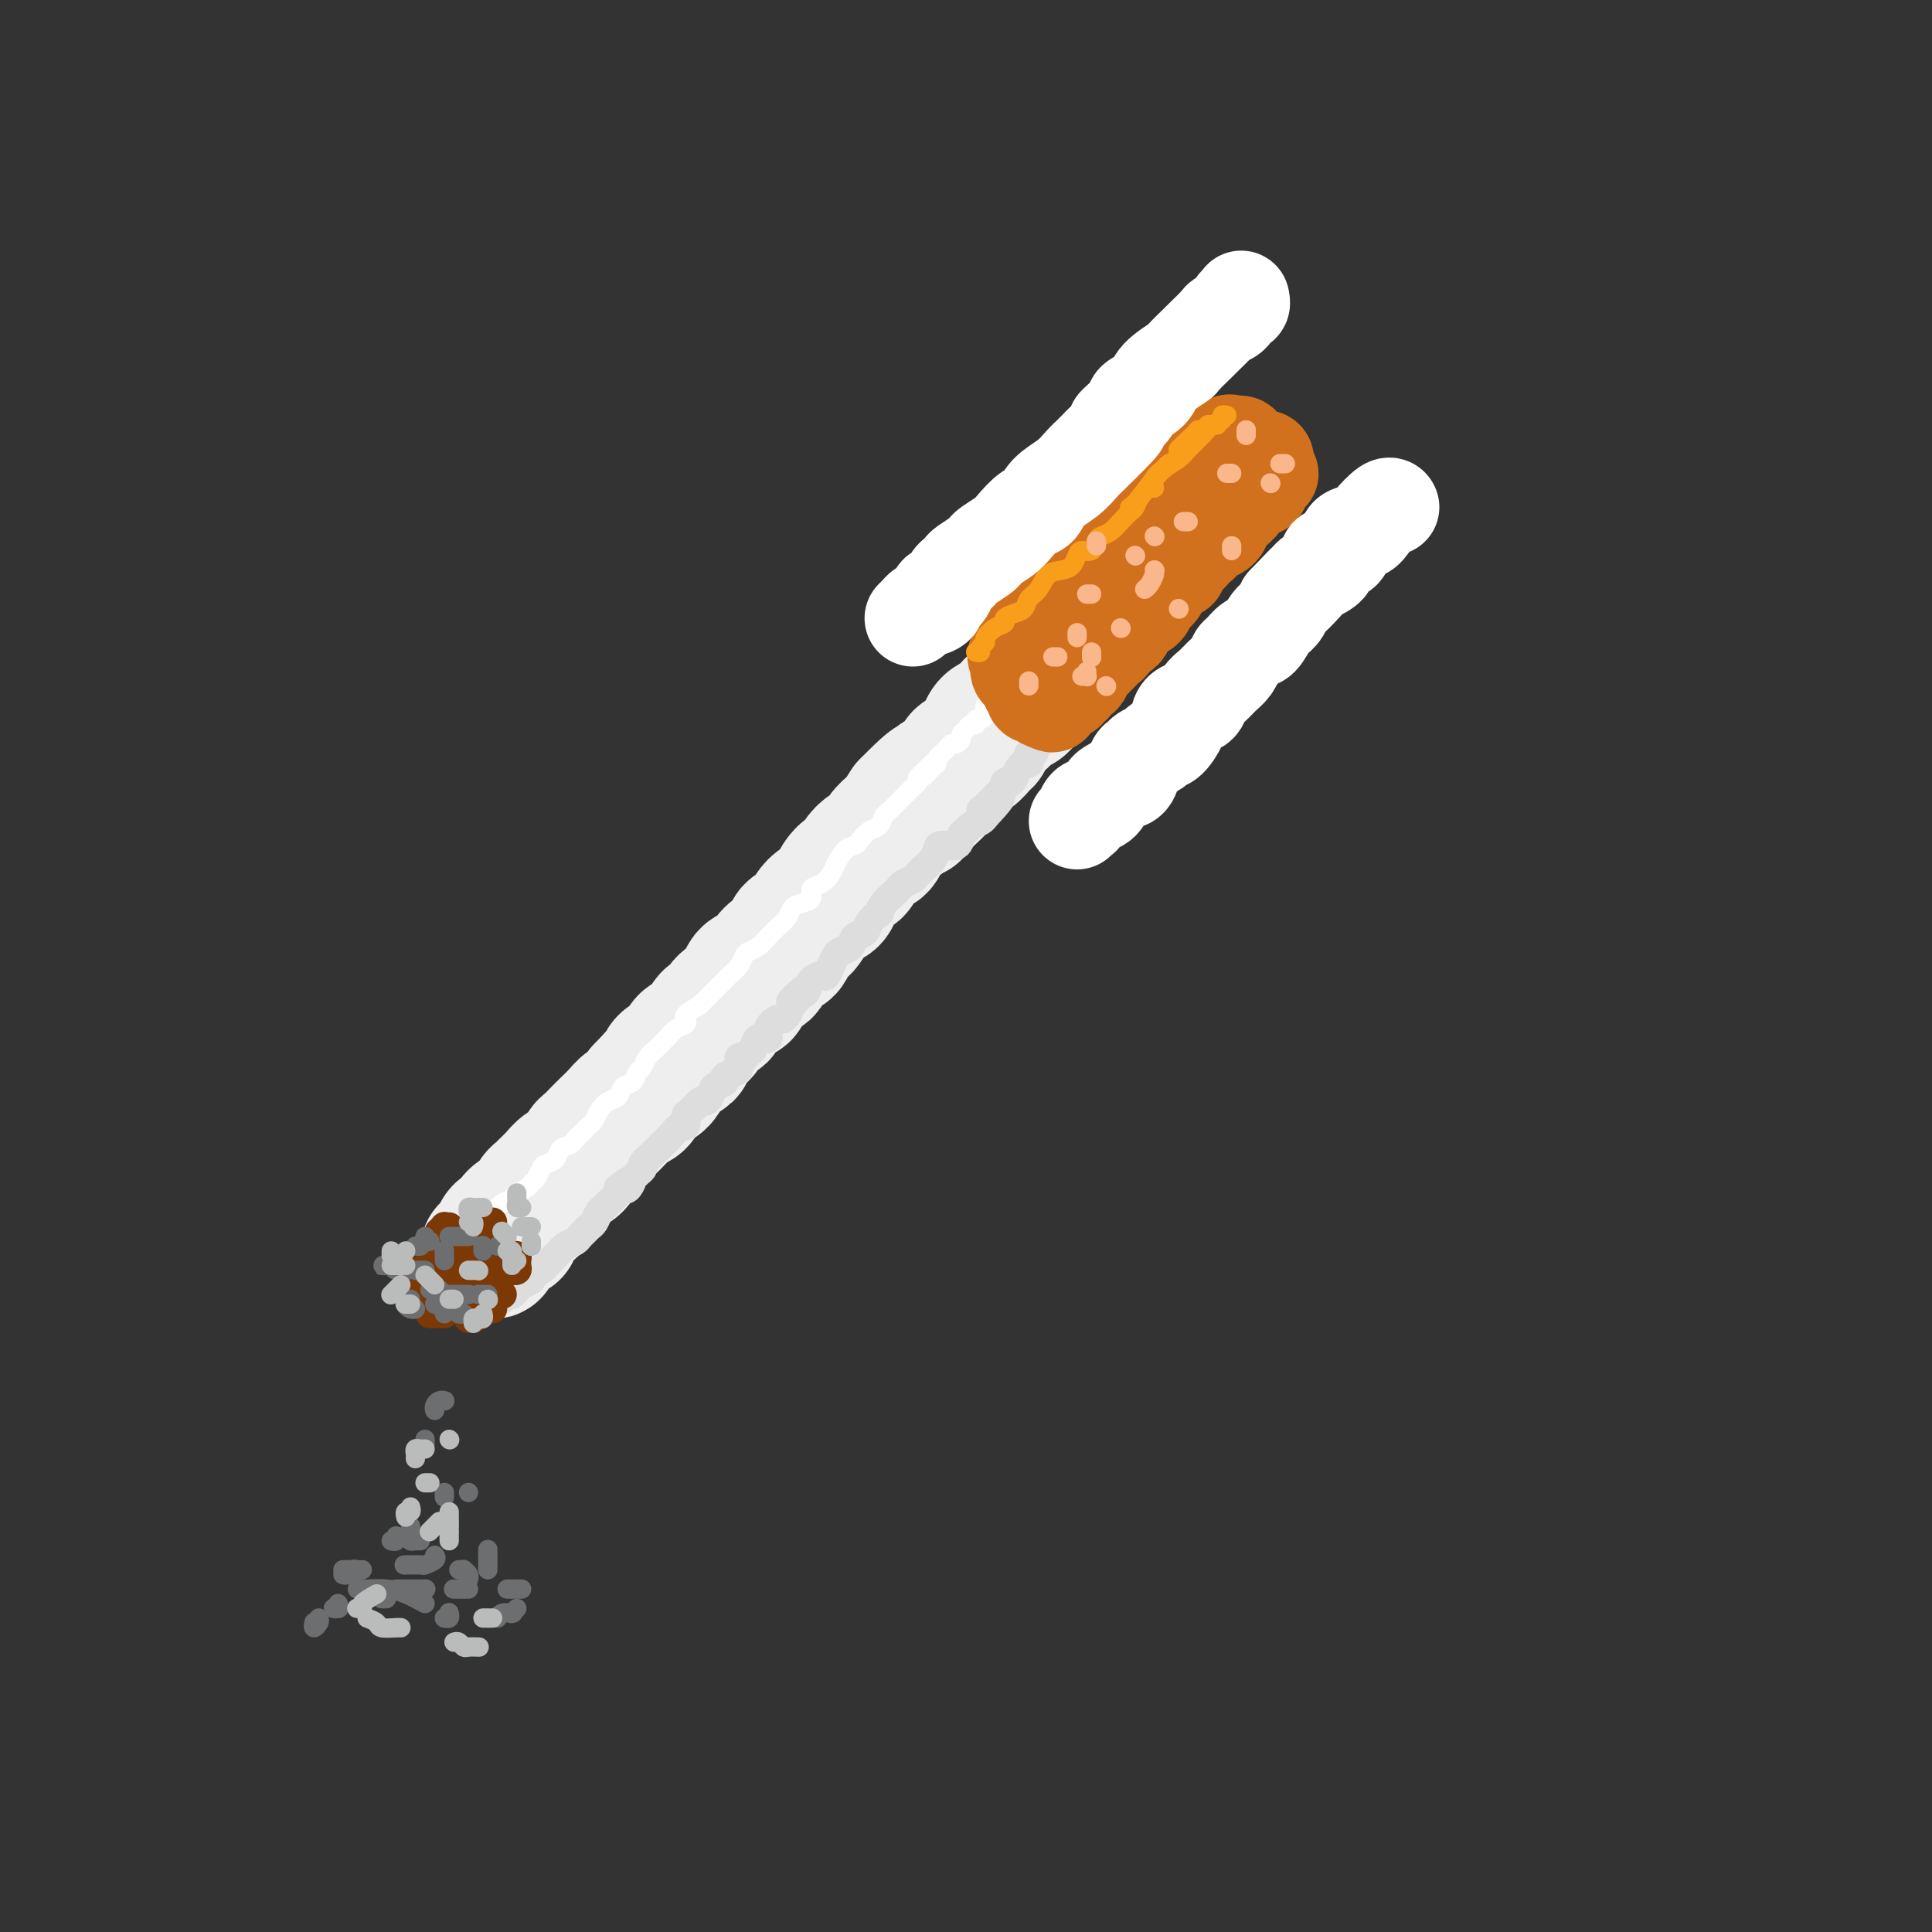 <svg viewBox='0 0 400 400' version='1.1' xmlns='http://www.w3.org/2000/svg' xmlns:xlink='http://www.w3.org/1999/xlink'><rect x="0" y="0" width="400" height="400" fill="#333333" stroke="none"/><g fill='none' stroke='rgb(238,238,238)' stroke-width='28' stroke-linecap='round' stroke-linejoin='round'><path d='M101,259c0.425,0.112 0.849,0.225 1,0c0.151,-0.225 0.028,-0.786 0,-1c-0.028,-0.214 0.039,-0.081 0,0c-0.039,0.081 -0.182,0.111 0,0c0.182,-0.111 0.691,-0.361 1,-1c0.309,-0.639 0.419,-1.665 1,-2c0.581,-0.335 1.633,0.023 2,0c0.367,-0.023 0.049,-0.426 0,-1c-0.049,-0.574 0.171,-1.319 1,-2c0.829,-0.681 2.267,-1.298 3,-2c0.733,-0.702 0.763,-1.488 1,-2c0.237,-0.512 0.682,-0.751 1,-1c0.318,-0.249 0.509,-0.508 1,-1c0.491,-0.492 1.283,-1.216 2,-2c0.717,-0.784 1.361,-1.628 2,-2c0.639,-0.372 1.273,-0.274 2,-1c0.727,-0.726 1.546,-2.277 2,-3c0.454,-0.723 0.544,-0.617 1,-1c0.456,-0.383 1.278,-1.254 2,-2c0.722,-0.746 1.346,-1.369 2,-2c0.654,-0.631 1.340,-1.272 2,-2c0.660,-0.728 1.293,-1.542 2,-2c0.707,-0.458 1.488,-0.559 2,-1c0.512,-0.441 0.756,-1.220 1,-2'/><path d='M133,226c5.280,-5.539 2.480,-2.888 2,-2c-0.480,0.888 1.359,0.013 2,-1c0.641,-1.013 0.082,-2.163 1,-3c0.918,-0.837 3.311,-1.361 4,-2c0.689,-0.639 -0.326,-1.392 0,-2c0.326,-0.608 1.993,-1.070 3,-2c1.007,-0.930 1.356,-2.327 2,-3c0.644,-0.673 1.585,-0.622 2,-1c0.415,-0.378 0.304,-1.186 1,-2c0.696,-0.814 2.199,-1.635 3,-2c0.801,-0.365 0.900,-0.273 1,-1c0.100,-0.727 0.202,-2.273 1,-3c0.798,-0.727 2.293,-0.637 3,-1c0.707,-0.363 0.626,-1.181 1,-2c0.374,-0.819 1.202,-1.641 2,-2c0.798,-0.359 1.564,-0.257 2,-1c0.436,-0.743 0.540,-2.331 1,-3c0.460,-0.669 1.274,-0.419 2,-1c0.726,-0.581 1.363,-1.995 2,-3c0.637,-1.005 1.274,-1.602 2,-2c0.726,-0.398 1.542,-0.596 2,-1c0.458,-0.404 0.559,-1.015 1,-2c0.441,-0.985 1.221,-2.343 2,-3c0.779,-0.657 1.555,-0.612 2,-1c0.445,-0.388 0.557,-1.207 1,-2c0.443,-0.793 1.217,-1.559 2,-2c0.783,-0.441 1.574,-0.557 2,-1c0.426,-0.443 0.485,-1.211 1,-2c0.515,-0.789 1.485,-1.597 2,-2c0.515,-0.403 0.576,-0.401 1,-1c0.424,-0.599 1.212,-1.800 2,-3'/><path d='M188,167c8.950,-9.112 3.825,-2.391 2,0c-1.825,2.391 -0.349,0.453 1,-1c1.349,-1.453 2.570,-2.421 3,-3c0.430,-0.579 0.068,-0.770 0,-1c-0.068,-0.230 0.156,-0.499 1,-1c0.844,-0.501 2.307,-1.234 3,-2c0.693,-0.766 0.616,-1.566 1,-2c0.384,-0.434 1.229,-0.501 2,-1c0.771,-0.499 1.467,-1.429 2,-2c0.533,-0.571 0.902,-0.783 1,-1c0.098,-0.217 -0.076,-0.439 0,-1c0.076,-0.561 0.402,-1.461 1,-2c0.598,-0.539 1.469,-0.718 2,-1c0.531,-0.282 0.721,-0.668 1,-1c0.279,-0.332 0.648,-0.610 1,-1c0.352,-0.390 0.687,-0.892 1,-1c0.313,-0.108 0.605,0.179 1,0c0.395,-0.179 0.894,-0.822 1,-1c0.106,-0.178 -0.182,0.111 0,0c0.182,-0.111 0.833,-0.622 1,-1c0.167,-0.378 -0.151,-0.623 0,-1c0.151,-0.377 0.773,-0.884 1,-1c0.227,-0.116 0.061,0.161 0,0c-0.061,-0.161 -0.017,-0.760 0,-1c0.017,-0.240 0.009,-0.120 0,0'/></g>
<g fill='none' stroke='rgb(221,221,221)' stroke-width='6' stroke-linecap='round' stroke-linejoin='round'><path d='M103,269c0.444,0.114 0.889,0.227 1,0c0.111,-0.227 -0.110,-0.796 0,-1c0.110,-0.204 0.553,-0.044 1,0c0.447,0.044 0.898,-0.030 1,0c0.102,0.030 -0.145,0.163 0,0c0.145,-0.163 0.683,-0.622 1,-1c0.317,-0.378 0.414,-0.675 1,-1c0.586,-0.325 1.663,-0.679 2,-1c0.337,-0.321 -0.064,-0.611 0,-1c0.064,-0.389 0.595,-0.878 1,-1c0.405,-0.122 0.686,0.122 1,0c0.314,-0.122 0.660,-0.610 1,-1c0.340,-0.390 0.672,-0.682 1,-1c0.328,-0.318 0.651,-0.663 1,-1c0.349,-0.337 0.723,-0.668 1,-1c0.277,-0.332 0.455,-0.667 1,-1c0.545,-0.333 1.455,-0.666 2,-1c0.545,-0.334 0.723,-0.671 1,-1c0.277,-0.329 0.652,-0.652 1,-1c0.348,-0.348 0.669,-0.722 1,-1c0.331,-0.278 0.670,-0.459 1,-1c0.330,-0.541 0.649,-1.440 1,-2c0.351,-0.560 0.733,-0.779 1,-1c0.267,-0.221 0.418,-0.444 1,-1c0.582,-0.556 1.595,-1.445 2,-2c0.405,-0.555 0.203,-0.778 0,-1'/><path d='M128,246c4.294,-3.467 2.529,-0.633 2,0c-0.529,0.633 0.178,-0.935 1,-2c0.822,-1.065 1.760,-1.629 2,-2c0.240,-0.371 -0.217,-0.550 0,-1c0.217,-0.450 1.108,-1.172 2,-2c0.892,-0.828 1.784,-1.761 2,-2c0.216,-0.239 -0.244,0.216 0,0c0.244,-0.216 1.192,-1.103 2,-2c0.808,-0.897 1.477,-1.803 2,-2c0.523,-0.197 0.899,0.316 1,0c0.101,-0.316 -0.075,-1.460 0,-2c0.075,-0.540 0.400,-0.477 1,-1c0.600,-0.523 1.475,-1.632 2,-2c0.525,-0.368 0.699,0.004 1,0c0.301,-0.004 0.728,-0.382 1,-1c0.272,-0.618 0.388,-1.474 1,-2c0.612,-0.526 1.718,-0.723 2,-1c0.282,-0.277 -0.261,-0.634 0,-1c0.261,-0.366 1.327,-0.743 2,-1c0.673,-0.257 0.954,-0.396 1,-1c0.046,-0.604 -0.144,-1.672 0,-2c0.144,-0.328 0.621,0.085 1,0c0.379,-0.085 0.660,-0.669 1,-1c0.340,-0.331 0.739,-0.408 1,-1c0.261,-0.592 0.385,-1.699 1,-2c0.615,-0.301 1.723,0.204 2,0c0.277,-0.204 -0.277,-1.118 0,-2c0.277,-0.882 1.383,-1.731 2,-2c0.617,-0.269 0.743,0.043 1,0c0.257,-0.043 0.645,-0.441 1,-1c0.355,-0.559 0.678,-1.280 1,-2'/><path d='M164,208c5.462,-6.053 1.116,-2.186 0,-1c-1.116,1.186 0.996,-0.307 2,-1c1.004,-0.693 0.899,-0.584 1,-1c0.101,-0.416 0.409,-1.358 1,-2c0.591,-0.642 1.467,-0.984 2,-1c0.533,-0.016 0.724,0.295 1,0c0.276,-0.295 0.636,-1.196 1,-2c0.364,-0.804 0.732,-1.510 1,-2c0.268,-0.490 0.438,-0.764 1,-1c0.562,-0.236 1.517,-0.435 2,-1c0.483,-0.565 0.493,-1.495 1,-2c0.507,-0.505 1.511,-0.586 2,-1c0.489,-0.414 0.463,-1.161 1,-2c0.537,-0.839 1.636,-1.769 2,-2c0.364,-0.231 -0.005,0.236 0,0c0.005,-0.236 0.386,-1.177 1,-2c0.614,-0.823 1.460,-1.530 2,-2c0.540,-0.470 0.774,-0.702 1,-1c0.226,-0.298 0.445,-0.660 1,-1c0.555,-0.340 1.444,-0.658 2,-1c0.556,-0.342 0.777,-0.709 1,-1c0.223,-0.291 0.449,-0.507 1,-1c0.551,-0.493 1.429,-1.263 2,-2c0.571,-0.737 0.836,-1.440 1,-2c0.164,-0.560 0.228,-0.976 1,-1c0.772,-0.024 2.252,0.344 3,0c0.748,-0.344 0.764,-1.402 1,-2c0.236,-0.598 0.692,-0.738 1,-1c0.308,-0.262 0.468,-0.648 1,-1c0.532,-0.352 1.438,-0.672 2,-1c0.562,-0.328 0.781,-0.664 1,-1'/><path d='M204,169c6.201,-6.499 1.703,-3.247 0,-2c-1.703,1.247 -0.610,0.489 0,0c0.610,-0.489 0.737,-0.709 1,-1c0.263,-0.291 0.662,-0.652 1,-1c0.338,-0.348 0.615,-0.684 1,-1c0.385,-0.316 0.876,-0.613 1,-1c0.124,-0.387 -0.120,-0.864 0,-1c0.120,-0.136 0.606,0.068 1,0c0.394,-0.068 0.698,-0.410 1,-1c0.302,-0.590 0.603,-1.429 1,-2c0.397,-0.571 0.890,-0.875 1,-1c0.110,-0.125 -0.163,-0.071 0,0c0.163,0.071 0.762,0.160 1,0c0.238,-0.160 0.116,-0.569 0,-1c-0.116,-0.431 -0.224,-0.885 0,-1c0.224,-0.115 0.782,0.110 1,0c0.218,-0.110 0.096,-0.555 0,-1c-0.096,-0.445 -0.166,-0.889 0,-1c0.166,-0.111 0.566,0.111 1,0c0.434,-0.111 0.900,-0.554 1,-1c0.100,-0.446 -0.167,-0.894 0,-1c0.167,-0.106 0.767,0.130 1,0c0.233,-0.130 0.100,-0.627 0,-1c-0.100,-0.373 -0.167,-0.621 0,-1c0.167,-0.379 0.569,-0.890 1,-1c0.431,-0.110 0.890,0.182 1,0c0.110,-0.182 -0.128,-0.836 0,-1c0.128,-0.164 0.622,0.162 1,0c0.378,-0.162 0.640,-0.813 1,-1c0.360,-0.187 0.817,0.089 1,0c0.183,-0.089 0.091,-0.545 0,-1'/><path d='M222,146c2.740,-3.493 0.591,-0.725 0,0c-0.591,0.725 0.377,-0.593 1,-1c0.623,-0.407 0.902,0.097 1,0c0.098,-0.097 0.016,-0.797 0,-1c-0.016,-0.203 0.034,0.089 0,0c-0.034,-0.089 -0.154,-0.560 0,-1c0.154,-0.440 0.580,-0.849 1,-1c0.420,-0.151 0.834,-0.043 1,0c0.166,0.043 0.083,0.022 0,0'/></g>
<g fill='none' stroke='rgb(255,255,255)' stroke-width='4' stroke-linecap='round' stroke-linejoin='round'><path d='M95,260c-0.111,-0.415 -0.222,-0.829 0,-1c0.222,-0.171 0.778,-0.097 1,0c0.222,0.097 0.111,0.218 0,0c-0.111,-0.218 -0.222,-0.775 0,-1c0.222,-0.225 0.777,-0.117 1,0c0.223,0.117 0.115,0.242 0,0c-0.115,-0.242 -0.238,-0.852 0,-1c0.238,-0.148 0.837,0.167 1,0c0.163,-0.167 -0.110,-0.817 0,-1c0.110,-0.183 0.603,0.102 1,0c0.397,-0.102 0.698,-0.591 1,-1c0.302,-0.409 0.607,-0.739 1,-1c0.393,-0.261 0.875,-0.455 1,-1c0.125,-0.545 -0.107,-1.441 0,-2c0.107,-0.559 0.554,-0.779 1,-1'/><path d='M103,250c1.638,-1.726 1.734,-1.040 2,-1c0.266,0.040 0.701,-0.566 1,-1c0.299,-0.434 0.462,-0.697 1,-1c0.538,-0.303 1.453,-0.645 2,-1c0.547,-0.355 0.728,-0.724 1,-1c0.272,-0.276 0.635,-0.459 1,-1c0.365,-0.541 0.732,-1.441 1,-2c0.268,-0.559 0.438,-0.779 1,-1c0.562,-0.221 1.516,-0.444 2,-1c0.484,-0.556 0.497,-1.444 1,-2c0.503,-0.556 1.497,-0.778 2,-1c0.503,-0.222 0.515,-0.443 1,-1c0.485,-0.557 1.442,-1.449 2,-2c0.558,-0.551 0.717,-0.763 1,-1c0.283,-0.237 0.691,-0.501 1,-1c0.309,-0.499 0.520,-1.232 1,-2c0.480,-0.768 1.228,-1.572 2,-2c0.772,-0.428 1.569,-0.481 2,-1c0.431,-0.519 0.496,-1.504 1,-2c0.504,-0.496 1.448,-0.504 2,-1c0.552,-0.496 0.711,-1.481 1,-2c0.289,-0.519 0.707,-0.572 1,-1c0.293,-0.428 0.462,-1.232 1,-2c0.538,-0.768 1.444,-1.501 2,-2c0.556,-0.499 0.762,-0.764 1,-1c0.238,-0.236 0.506,-0.444 1,-1c0.494,-0.556 1.212,-1.461 2,-2c0.788,-0.539 1.644,-0.711 2,-1c0.356,-0.289 0.211,-0.693 0,-1c-0.211,-0.307 -0.489,-0.516 0,-1c0.489,-0.484 1.744,-1.242 3,-2'/><path d='M145,208c6.633,-6.632 2.215,-2.214 1,-1c-1.215,1.214 0.774,-0.778 2,-2c1.226,-1.222 1.690,-1.676 2,-2c0.310,-0.324 0.467,-0.520 1,-1c0.533,-0.480 1.441,-1.245 2,-2c0.559,-0.755 0.768,-1.501 1,-2c0.232,-0.499 0.486,-0.752 1,-1c0.514,-0.248 1.289,-0.490 2,-1c0.711,-0.510 1.359,-1.289 2,-2c0.641,-0.711 1.276,-1.355 2,-2c0.724,-0.645 1.537,-1.290 2,-2c0.463,-0.710 0.575,-1.485 1,-2c0.425,-0.515 1.165,-0.771 2,-1c0.835,-0.229 1.767,-0.430 2,-1c0.233,-0.570 -0.233,-1.508 0,-2c0.233,-0.492 1.166,-0.538 2,-1c0.834,-0.462 1.571,-1.341 2,-2c0.429,-0.659 0.552,-1.098 1,-2c0.448,-0.902 1.223,-2.268 2,-3c0.777,-0.732 1.556,-0.830 2,-1c0.444,-0.170 0.553,-0.413 1,-1c0.447,-0.587 1.233,-1.520 2,-2c0.767,-0.480 1.514,-0.509 2,-1c0.486,-0.491 0.711,-1.445 1,-2c0.289,-0.555 0.640,-0.712 1,-1c0.360,-0.288 0.727,-0.707 1,-1c0.273,-0.293 0.452,-0.460 1,-1c0.548,-0.540 1.467,-1.454 2,-2c0.533,-0.546 0.682,-0.724 1,-1c0.318,-0.276 0.805,-0.650 1,-1c0.195,-0.350 0.097,-0.675 0,-1'/><path d='M190,161c7.371,-7.450 3.300,-2.575 2,-1c-1.300,1.575 0.173,-0.152 1,-1c0.827,-0.848 1.009,-0.818 1,-1c-0.009,-0.182 -0.210,-0.574 0,-1c0.210,-0.426 0.829,-0.884 1,-1c0.171,-0.116 -0.108,0.109 0,0c0.108,-0.109 0.602,-0.554 1,-1c0.398,-0.446 0.698,-0.893 1,-1c0.302,-0.107 0.605,0.125 1,0c0.395,-0.125 0.880,-0.607 1,-1c0.120,-0.393 -0.126,-0.698 0,-1c0.126,-0.302 0.625,-0.602 1,-1c0.375,-0.398 0.626,-0.894 1,-1c0.374,-0.106 0.871,0.178 1,0c0.129,-0.178 -0.109,-0.817 0,-1c0.109,-0.183 0.564,0.091 1,0c0.436,-0.091 0.852,-0.545 1,-1c0.148,-0.455 0.028,-0.911 0,-1c-0.028,-0.089 0.035,0.187 0,0c-0.035,-0.187 -0.168,-0.839 0,-1c0.168,-0.161 0.637,0.168 1,0c0.363,-0.168 0.618,-0.833 1,-1c0.382,-0.167 0.890,0.162 1,0c0.110,-0.162 -0.178,-0.817 0,-1c0.178,-0.183 0.821,0.106 1,0c0.179,-0.106 -0.107,-0.606 0,-1c0.107,-0.394 0.606,-0.683 1,-1c0.394,-0.317 0.684,-0.662 1,-1c0.316,-0.338 0.658,-0.669 1,-1'/><path d='M211,140c3.204,-3.261 0.715,-0.912 0,0c-0.715,0.912 0.344,0.388 1,0c0.656,-0.388 0.908,-0.640 1,-1c0.092,-0.360 0.025,-0.828 0,-1c-0.025,-0.172 -0.007,-0.049 0,0c0.007,0.049 0.004,0.025 0,0'/></g>
<g fill='none' stroke='rgb(210,113,29)' stroke-width='20' stroke-linecap='round' stroke-linejoin='round'><path d='M214,136c-0.119,-0.033 -0.238,-0.065 0,0c0.238,0.065 0.835,0.228 1,0c0.165,-0.228 -0.100,-0.849 0,-1c0.100,-0.151 0.566,0.166 1,0c0.434,-0.166 0.837,-0.814 1,-1c0.163,-0.186 0.085,0.091 0,0c-0.085,-0.091 -0.176,-0.549 0,-1c0.176,-0.451 0.621,-0.895 1,-1c0.379,-0.105 0.694,0.131 1,0c0.306,-0.131 0.604,-0.628 1,-1c0.396,-0.372 0.891,-0.621 1,-1c0.109,-0.379 -0.168,-0.890 0,-1c0.168,-0.110 0.780,0.182 1,0c0.220,-0.182 0.049,-0.837 0,-1c-0.049,-0.163 0.026,0.166 0,0c-0.026,-0.166 -0.151,-0.828 0,-1c0.151,-0.172 0.579,0.147 1,0c0.421,-0.147 0.834,-0.760 1,-1c0.166,-0.240 0.083,-0.107 0,0c-0.083,0.107 -0.167,0.187 0,0c0.167,-0.187 0.584,-0.643 1,-1c0.416,-0.357 0.832,-0.616 1,-1c0.168,-0.384 0.087,-0.894 0,-1c-0.087,-0.106 -0.181,0.193 0,0c0.181,-0.193 0.636,-0.876 1,-1c0.364,-0.124 0.636,0.313 1,0c0.364,-0.313 0.818,-1.375 1,-2c0.182,-0.625 0.091,-0.812 0,-1'/><path d='M229,119c2.560,-2.873 1.460,-1.557 1,-1c-0.460,0.557 -0.282,0.355 0,0c0.282,-0.355 0.667,-0.865 1,-1c0.333,-0.135 0.615,0.103 1,0c0.385,-0.103 0.874,-0.549 1,-1c0.126,-0.451 -0.111,-0.908 0,-1c0.111,-0.092 0.568,0.182 1,0c0.432,-0.182 0.838,-0.818 1,-1c0.162,-0.182 0.081,0.092 0,0c-0.081,-0.092 -0.163,-0.550 0,-1c0.163,-0.450 0.569,-0.891 1,-1c0.431,-0.109 0.885,0.115 1,0c0.115,-0.115 -0.110,-0.570 0,-1c0.110,-0.430 0.554,-0.836 1,-1c0.446,-0.164 0.893,-0.085 1,0c0.107,0.085 -0.126,0.178 0,0c0.126,-0.178 0.612,-0.626 1,-1c0.388,-0.374 0.678,-0.675 1,-1c0.322,-0.325 0.675,-0.676 1,-1c0.325,-0.324 0.623,-0.623 1,-1c0.377,-0.377 0.833,-0.832 1,-1c0.167,-0.168 0.044,-0.049 0,0c-0.044,0.049 -0.008,0.028 0,0c0.008,-0.028 -0.013,-0.063 0,0c0.013,0.063 0.059,0.223 0,0c-0.059,-0.223 -0.223,-0.830 0,-1c0.223,-0.170 0.833,0.095 1,0c0.167,-0.095 -0.110,-0.551 0,-1c0.110,-0.449 0.607,-0.890 1,-1c0.393,-0.110 0.684,0.111 1,0c0.316,-0.111 0.658,-0.556 1,-1'/><path d='M248,101c2.952,-2.796 0.834,-0.787 0,0c-0.834,0.787 -0.382,0.350 0,0c0.382,-0.350 0.695,-0.615 1,-1c0.305,-0.385 0.603,-0.892 1,-1c0.397,-0.108 0.895,0.182 1,0c0.105,-0.182 -0.182,-0.837 0,-1c0.182,-0.163 0.833,0.167 1,0c0.167,-0.167 -0.149,-0.829 0,-1c0.149,-0.171 0.762,0.150 1,0c0.238,-0.150 0.101,-0.772 0,-1c-0.101,-0.228 -0.167,-0.061 0,0c0.167,0.061 0.565,0.017 1,0c0.435,-0.017 0.905,-0.005 1,0c0.095,0.005 -0.184,0.004 0,0c0.184,-0.004 0.833,-0.011 1,0c0.167,0.011 -0.147,0.042 0,0c0.147,-0.042 0.756,-0.155 1,0c0.244,0.155 0.122,0.577 0,1'/><path d='M257,97c1.408,-0.683 0.430,-0.390 0,0c-0.430,0.390 -0.310,0.879 0,1c0.310,0.121 0.811,-0.125 1,0c0.189,0.125 0.065,0.622 0,1c-0.065,0.378 -0.070,0.636 0,1c0.070,0.364 0.216,0.833 0,1c-0.216,0.167 -0.794,0.033 -1,0c-0.206,-0.033 -0.040,0.034 0,0c0.040,-0.034 -0.046,-0.168 0,0c0.046,0.168 0.222,0.637 0,1c-0.222,0.363 -0.843,0.619 -1,1c-0.157,0.381 0.151,0.887 0,1c-0.151,0.113 -0.762,-0.165 -1,0c-0.238,0.165 -0.102,0.775 0,1c0.102,0.225 0.172,0.064 0,0c-0.172,-0.064 -0.586,-0.032 -1,0'/><path d='M254,105c-0.400,1.194 0.099,0.179 0,0c-0.099,-0.179 -0.796,0.476 -1,1c-0.204,0.524 0.086,0.915 0,1c-0.086,0.085 -0.548,-0.136 -1,0c-0.452,0.136 -0.896,0.628 -1,1c-0.104,0.372 0.130,0.625 0,1c-0.130,0.375 -0.625,0.874 -1,1c-0.375,0.126 -0.629,-0.120 -1,0c-0.371,0.120 -0.860,0.607 -1,1c-0.140,0.393 0.067,0.693 0,1c-0.067,0.307 -0.410,0.621 -1,1c-0.590,0.379 -1.429,0.823 -2,1c-0.571,0.177 -0.874,0.089 -1,0c-0.126,-0.089 -0.075,-0.177 0,0c0.075,0.177 0.175,0.621 0,1c-0.175,0.379 -0.625,0.693 -1,1c-0.375,0.307 -0.674,0.607 -1,1c-0.326,0.393 -0.678,0.879 -1,1c-0.322,0.121 -0.615,-0.122 -1,0c-0.385,0.122 -0.863,0.611 -1,1c-0.137,0.389 0.068,0.679 0,1c-0.068,0.321 -0.410,0.674 -1,1c-0.590,0.326 -1.429,0.626 -2,1c-0.571,0.374 -0.874,0.821 -1,1c-0.126,0.179 -0.075,0.090 0,0c0.075,-0.090 0.175,-0.183 0,0c-0.175,0.183 -0.624,0.640 -1,1c-0.376,0.360 -0.678,0.622 -1,1c-0.322,0.378 -0.664,0.871 -1,1c-0.336,0.129 -0.668,-0.106 -1,0c-0.332,0.106 -0.666,0.553 -1,1'/><path d='M230,127c-3.890,3.339 -1.616,0.688 -1,0c0.616,-0.688 -0.428,0.589 -1,1c-0.572,0.411 -0.674,-0.044 -1,0c-0.326,0.044 -0.876,0.586 -1,1c-0.124,0.414 0.177,0.700 0,1c-0.177,0.300 -0.832,0.615 -1,1c-0.168,0.385 0.152,0.839 0,1c-0.152,0.161 -0.776,0.028 -1,0c-0.224,-0.028 -0.050,0.048 0,0c0.050,-0.048 -0.025,-0.219 0,0c0.025,0.219 0.150,0.828 0,1c-0.150,0.172 -0.575,-0.094 -1,0c-0.425,0.094 -0.849,0.547 -1,1c-0.151,0.453 -0.030,0.906 0,1c0.030,0.094 -0.031,-0.172 0,0c0.031,0.172 0.153,0.782 0,1c-0.153,0.218 -0.581,0.043 -1,0c-0.419,-0.043 -0.830,0.045 -1,0c-0.170,-0.045 -0.101,-0.223 0,0c0.101,0.223 0.234,0.847 0,1c-0.234,0.153 -0.833,-0.166 -1,0c-0.167,0.166 0.099,0.815 0,1c-0.099,0.185 -0.562,-0.094 -1,0c-0.438,0.094 -0.852,0.561 -1,1c-0.148,0.439 -0.029,0.850 0,1c0.029,0.150 -0.031,0.040 0,0c0.031,-0.040 0.152,-0.012 0,0c-0.152,0.012 -0.576,0.006 -1,0'/><path d='M216,140c-2.101,2.255 -0.353,1.393 0,1c0.353,-0.393 -0.690,-0.315 -1,0c-0.310,0.315 0.113,0.868 0,1c-0.113,0.132 -0.761,-0.157 -1,0c-0.239,0.157 -0.068,0.759 0,1c0.068,0.241 0.034,0.120 0,0'/><path d='M220,142c-0.339,-0.032 -0.679,-0.065 -1,0c-0.321,0.065 -0.625,0.227 -1,0c-0.375,-0.227 -0.821,-0.845 -1,-1c-0.179,-0.155 -0.090,0.152 0,0c0.090,-0.152 0.183,-0.762 0,-1c-0.183,-0.238 -0.641,-0.105 -1,0c-0.359,0.105 -0.617,0.182 -1,0c-0.383,-0.182 -0.890,-0.623 -1,-1c-0.110,-0.377 0.178,-0.689 0,-1c-0.178,-0.311 -0.821,-0.619 -1,-1c-0.179,-0.381 0.106,-0.833 0,-1c-0.106,-0.167 -0.602,-0.048 -1,0c-0.398,0.048 -0.699,0.024 -1,0'/><path d='M211,136c-1.397,-0.750 -0.389,0.374 0,1c0.389,0.626 0.161,0.756 0,1c-0.161,0.244 -0.253,0.604 0,1c0.253,0.396 0.851,0.827 1,1c0.149,0.173 -0.153,0.089 0,0c0.153,-0.089 0.759,-0.183 1,0c0.241,0.183 0.116,0.641 0,1c-0.116,0.359 -0.224,0.617 0,1c0.224,0.383 0.781,0.891 1,1c0.219,0.109 0.101,-0.181 0,0c-0.101,0.181 -0.184,0.833 0,1c0.184,0.167 0.637,-0.151 1,0c0.363,0.151 0.636,0.771 1,1c0.364,0.229 0.818,0.065 1,0c0.182,-0.065 0.091,-0.033 0,0'/><path d='M217,145c1.106,1.435 0.869,0.524 1,0c0.131,-0.524 0.628,-0.661 1,-1c0.372,-0.339 0.619,-0.878 1,-1c0.381,-0.122 0.894,0.175 1,0c0.106,-0.175 -0.197,-0.820 0,-1c0.197,-0.180 0.893,0.107 1,0c0.107,-0.107 -0.375,-0.606 0,-1c0.375,-0.394 1.606,-0.683 2,-1c0.394,-0.317 -0.049,-0.662 0,-1c0.049,-0.338 0.590,-0.668 1,-1c0.410,-0.332 0.688,-0.666 1,-1c0.312,-0.334 0.656,-0.667 1,-1c0.344,-0.333 0.687,-0.667 1,-1c0.313,-0.333 0.595,-0.666 1,-1c0.405,-0.334 0.934,-0.670 1,-1c0.066,-0.330 -0.332,-0.653 0,-1c0.332,-0.347 1.394,-0.720 2,-1c0.606,-0.280 0.758,-0.469 1,-1c0.242,-0.531 0.576,-1.403 1,-2c0.424,-0.597 0.939,-0.919 1,-1c0.061,-0.081 -0.334,0.081 0,0c0.334,-0.081 1.395,-0.403 2,-1c0.605,-0.597 0.753,-1.469 1,-2c0.247,-0.531 0.592,-0.720 1,-1c0.408,-0.280 0.879,-0.652 1,-1c0.121,-0.348 -0.108,-0.671 0,-1c0.108,-0.329 0.554,-0.665 1,-1'/><path d='M241,120c3.896,-4.026 1.635,-1.590 1,-1c-0.635,0.590 0.355,-0.664 1,-1c0.645,-0.336 0.946,0.247 1,0c0.054,-0.247 -0.139,-1.324 0,-2c0.139,-0.676 0.611,-0.951 1,-1c0.389,-0.049 0.697,0.127 1,0c0.303,-0.127 0.601,-0.559 1,-1c0.399,-0.441 0.898,-0.893 1,-1c0.102,-0.107 -0.194,0.130 0,0c0.194,-0.130 0.879,-0.626 1,-1c0.121,-0.374 -0.323,-0.625 0,-1c0.323,-0.375 1.411,-0.874 2,-1c0.589,-0.126 0.679,0.121 1,0c0.321,-0.121 0.875,-0.611 1,-1c0.125,-0.389 -0.178,-0.679 0,-1c0.178,-0.321 0.836,-0.675 1,-1c0.164,-0.325 -0.167,-0.622 0,-1c0.167,-0.378 0.833,-0.836 1,-1c0.167,-0.164 -0.166,-0.033 0,0c0.166,0.033 0.832,-0.032 1,0c0.168,0.032 -0.162,0.163 0,0c0.162,-0.163 0.817,-0.618 1,-1c0.183,-0.382 -0.105,-0.690 0,-1c0.105,-0.310 0.603,-0.622 1,-1c0.397,-0.378 0.694,-0.823 1,-1c0.306,-0.177 0.621,-0.086 1,0c0.379,0.086 0.823,0.167 1,0c0.177,-0.167 0.089,-0.584 0,-1'/><path d='M261,100c3.320,-3.271 1.622,-1.450 1,-1c-0.622,0.450 -0.166,-0.472 0,-1c0.166,-0.528 0.041,-0.663 0,-1c-0.041,-0.337 0.000,-0.875 0,-1c-0.000,-0.125 -0.043,0.164 0,0c0.043,-0.164 0.170,-0.780 0,-1c-0.170,-0.220 -0.638,-0.044 -1,0c-0.362,0.044 -0.618,-0.045 -1,0c-0.382,0.045 -0.891,0.222 -1,0c-0.109,-0.222 0.181,-0.843 0,-1c-0.181,-0.157 -0.832,0.150 -1,0c-0.168,-0.150 0.148,-0.758 0,-1c-0.148,-0.242 -0.761,-0.117 -1,0c-0.239,0.117 -0.103,0.228 0,0c0.103,-0.228 0.172,-0.793 0,-1c-0.172,-0.207 -0.585,-0.056 -1,0c-0.415,0.056 -0.833,0.016 -1,0c-0.167,-0.016 -0.084,-0.008 0,0'/><path d='M255,92c-1.041,-0.761 -0.142,-0.163 0,0c0.142,0.163 -0.473,-0.110 -1,0c-0.527,0.110 -0.968,0.603 -1,1c-0.032,0.397 0.343,0.697 0,1c-0.343,0.303 -1.404,0.610 -2,1c-0.596,0.390 -0.728,0.864 -1,1c-0.272,0.136 -0.686,-0.066 -1,0c-0.314,0.066 -0.528,0.399 -1,1c-0.472,0.601 -1.200,1.471 -2,2c-0.800,0.529 -1.671,0.719 -2,1c-0.329,0.281 -0.115,0.654 0,1c0.115,0.346 0.133,0.666 0,1c-0.133,0.334 -0.416,0.681 -1,1c-0.584,0.319 -1.469,0.609 -2,1c-0.531,0.391 -0.707,0.882 -1,1c-0.293,0.118 -0.704,-0.137 -1,0c-0.296,0.137 -0.479,0.667 -1,1c-0.521,0.333 -1.381,0.471 -2,1c-0.619,0.529 -0.997,1.451 -1,2c-0.003,0.549 0.369,0.724 0,1c-0.369,0.276 -1.479,0.651 -2,1c-0.521,0.349 -0.454,0.671 -1,1c-0.546,0.329 -1.704,0.665 -2,1c-0.296,0.335 0.272,0.668 0,1c-0.272,0.332 -1.383,0.661 -2,1c-0.617,0.339 -0.739,0.686 -1,1c-0.261,0.314 -0.661,0.595 -1,1c-0.339,0.405 -0.617,0.933 -1,1c-0.383,0.067 -0.872,-0.328 -1,0c-0.128,0.328 0.106,1.379 0,2c-0.106,0.621 -0.553,0.810 -1,1'/><path d='M223,121c-5.191,4.443 -2.169,1.050 -1,0c1.169,-1.050 0.486,0.243 0,1c-0.486,0.757 -0.775,0.977 -1,1c-0.225,0.023 -0.385,-0.151 -1,0c-0.615,0.151 -1.686,0.628 -2,1c-0.314,0.372 0.127,0.639 0,1c-0.127,0.361 -0.823,0.815 -1,1c-0.177,0.185 0.164,0.102 0,0c-0.164,-0.102 -0.832,-0.224 -1,0c-0.168,0.224 0.165,0.795 0,1c-0.165,0.205 -0.828,0.044 -1,0c-0.172,-0.044 0.146,0.029 0,0c-0.146,-0.029 -0.757,-0.162 -1,0c-0.243,0.162 -0.118,0.617 0,1c0.118,0.383 0.228,0.695 0,1c-0.228,0.305 -0.793,0.604 -1,1c-0.207,0.396 -0.055,0.890 0,1c0.055,0.110 0.015,-0.163 0,0c-0.015,0.163 -0.004,0.761 0,1c0.004,0.239 0.002,0.120 0,0'/></g>
<g fill='none' stroke='rgb(255,255,255)' stroke-width='20' stroke-linecap='round' stroke-linejoin='round'><path d='M189,128c0.415,-0.414 0.831,-0.829 1,-1c0.169,-0.171 0.092,-0.100 0,0c-0.092,0.100 -0.197,0.229 0,0c0.197,-0.229 0.697,-0.817 1,-1c0.303,-0.183 0.410,0.040 1,0c0.590,-0.040 1.664,-0.343 2,-1c0.336,-0.657 -0.065,-1.667 0,-2c0.065,-0.333 0.595,0.013 1,0c0.405,-0.013 0.684,-0.384 1,-1c0.316,-0.616 0.669,-1.478 1,-2c0.331,-0.522 0.638,-0.703 1,-1c0.362,-0.297 0.778,-0.709 1,-1c0.222,-0.291 0.252,-0.463 1,-1c0.748,-0.537 2.216,-1.441 3,-2c0.784,-0.559 0.885,-0.774 1,-1c0.115,-0.226 0.244,-0.465 1,-1c0.756,-0.535 2.140,-1.368 3,-2c0.860,-0.632 1.195,-1.064 2,-2c0.805,-0.936 2.078,-2.376 3,-3c0.922,-0.624 1.493,-0.432 2,-1c0.507,-0.568 0.951,-1.895 2,-3c1.049,-1.105 2.704,-1.987 4,-3c1.296,-1.013 2.234,-2.157 3,-3c0.766,-0.843 1.362,-1.384 2,-2c0.638,-0.616 1.319,-1.308 2,-2'/><path d='M228,92c6.535,-6.320 3.373,-4.118 3,-4c-0.373,0.118 2.045,-1.846 3,-3c0.955,-1.154 0.449,-1.497 1,-2c0.551,-0.503 2.159,-1.165 3,-2c0.841,-0.835 0.916,-1.843 2,-3c1.084,-1.157 3.177,-2.464 4,-3c0.823,-0.536 0.376,-0.301 1,-1c0.624,-0.699 2.317,-2.333 3,-3c0.683,-0.667 0.354,-0.369 1,-1c0.646,-0.631 2.268,-2.193 3,-3c0.732,-0.807 0.574,-0.861 1,-1c0.426,-0.139 1.435,-0.363 2,-1c0.565,-0.637 0.687,-1.687 1,-2c0.313,-0.313 0.816,0.112 1,0c0.184,-0.112 0.050,-0.761 0,-1c-0.050,-0.239 -0.014,-0.068 0,0c0.014,0.068 0.007,0.034 0,0'/><path d='M223,170c0.444,-0.483 0.888,-0.966 1,-1c0.112,-0.034 -0.107,0.381 0,0c0.107,-0.381 0.540,-1.559 1,-2c0.460,-0.441 0.949,-0.145 1,0c0.051,0.145 -0.334,0.141 0,0c0.334,-0.141 1.389,-0.417 2,-1c0.611,-0.583 0.780,-1.473 1,-2c0.220,-0.527 0.493,-0.690 1,-1c0.507,-0.310 1.248,-0.765 2,-1c0.752,-0.235 1.515,-0.248 2,-1c0.485,-0.752 0.693,-2.244 1,-3c0.307,-0.756 0.715,-0.778 1,-1c0.285,-0.222 0.448,-0.645 1,-1c0.552,-0.355 1.493,-0.643 2,-1c0.507,-0.357 0.582,-0.782 1,-1c0.418,-0.218 1.181,-0.229 2,-1c0.819,-0.771 1.696,-2.304 2,-3c0.304,-0.696 0.035,-0.557 0,-1c-0.035,-0.443 0.164,-1.470 1,-2c0.836,-0.530 2.308,-0.564 3,-1c0.692,-0.436 0.605,-1.273 1,-2c0.395,-0.727 1.271,-1.346 2,-2c0.729,-0.654 1.312,-1.345 2,-2c0.688,-0.655 1.483,-1.273 2,-2c0.517,-0.727 0.757,-1.564 1,-2c0.243,-0.436 0.488,-0.473 1,-1c0.512,-0.527 1.289,-1.545 2,-2c0.711,-0.455 1.356,-0.349 2,-1c0.644,-0.651 1.289,-2.060 2,-3c0.711,-0.940 1.489,-1.411 2,-2c0.511,-0.589 0.756,-1.294 1,-2'/><path d='M266,125c7.002,-7.319 3.008,-3.117 2,-2c-1.008,1.117 0.970,-0.850 2,-2c1.030,-1.150 1.110,-1.482 2,-2c0.890,-0.518 2.588,-1.224 3,-2c0.412,-0.776 -0.463,-1.624 0,-2c0.463,-0.376 2.264,-0.280 3,-1c0.736,-0.720 0.407,-2.256 1,-3c0.593,-0.744 2.106,-0.697 3,-1c0.894,-0.303 1.168,-0.957 2,-2c0.832,-1.043 2.223,-2.475 3,-3c0.777,-0.525 0.940,-0.141 1,0c0.060,0.141 0.017,0.040 0,0c-0.017,-0.040 -0.009,-0.020 0,0'/></g>
<g fill='none' stroke='rgb(210,113,29)' stroke-width='6' stroke-linecap='round' stroke-linejoin='round'><path d='M218,152c-0.543,-0.032 -1.086,-0.064 -1,0c0.086,0.064 0.801,0.224 1,0c0.199,-0.224 -0.119,-0.834 0,-1c0.119,-0.166 0.676,0.110 1,0c0.324,-0.110 0.415,-0.607 1,-1c0.585,-0.393 1.662,-0.684 2,-1c0.338,-0.316 -0.064,-0.659 0,-1c0.064,-0.341 0.593,-0.682 1,-1c0.407,-0.318 0.690,-0.614 1,-1c0.310,-0.386 0.647,-0.863 1,-1c0.353,-0.137 0.724,0.066 1,0c0.276,-0.066 0.458,-0.401 1,-1c0.542,-0.599 1.445,-1.461 2,-2c0.555,-0.539 0.761,-0.757 1,-1c0.239,-0.243 0.512,-0.513 1,-1c0.488,-0.487 1.191,-1.190 2,-2c0.809,-0.810 1.722,-1.727 2,-2c0.278,-0.273 -0.080,0.096 0,0c0.080,-0.096 0.598,-0.658 1,-1c0.402,-0.342 0.688,-0.462 1,-1c0.312,-0.538 0.652,-1.492 1,-2c0.348,-0.508 0.706,-0.570 1,-1c0.294,-0.430 0.523,-1.229 1,-2c0.477,-0.771 1.200,-1.516 2,-2c0.800,-0.484 1.677,-0.707 2,-1c0.323,-0.293 0.092,-0.655 0,-1c-0.092,-0.345 -0.046,-0.672 0,-1'/><path d='M244,124c4.431,-4.527 2.510,-1.844 2,-1c-0.510,0.844 0.392,-0.150 1,-1c0.608,-0.850 0.922,-1.555 1,-2c0.078,-0.445 -0.081,-0.631 0,-1c0.081,-0.369 0.400,-0.921 1,-1c0.600,-0.079 1.481,0.314 2,0c0.519,-0.314 0.678,-1.337 1,-2c0.322,-0.663 0.808,-0.966 1,-1c0.192,-0.034 0.089,0.202 0,0c-0.089,-0.202 -0.165,-0.842 0,-1c0.165,-0.158 0.570,0.165 1,0c0.430,-0.165 0.886,-0.819 1,-1c0.114,-0.181 -0.114,0.109 0,0c0.114,-0.109 0.570,-0.618 1,-1c0.430,-0.382 0.833,-0.638 1,-1c0.167,-0.362 0.096,-0.829 0,-1c-0.096,-0.171 -0.218,-0.046 0,0c0.218,0.046 0.777,0.013 1,0c0.223,-0.013 0.112,-0.007 0,0'/><path d='M222,147c0.473,0.104 0.946,0.208 1,0c0.054,-0.208 -0.312,-0.729 0,-1c0.312,-0.271 1.303,-0.293 2,-1c0.697,-0.707 1.101,-2.098 2,-3c0.899,-0.902 2.292,-1.314 3,-2c0.708,-0.686 0.729,-1.646 1,-2c0.271,-0.354 0.792,-0.101 1,0c0.208,0.101 0.104,0.051 0,0'/></g>
<g fill='none' stroke='rgb(249,158,27)' stroke-width='4' stroke-linecap='round' stroke-linejoin='round'><path d='M202,135c0.456,0.087 0.912,0.174 1,0c0.088,-0.174 -0.193,-0.610 0,-1c0.193,-0.390 0.859,-0.734 1,-1c0.141,-0.266 -0.244,-0.453 0,-1c0.244,-0.547 1.116,-1.455 2,-2c0.884,-0.545 1.780,-0.727 2,-1c0.220,-0.273 -0.236,-0.638 0,-1c0.236,-0.362 1.164,-0.720 2,-1c0.836,-0.280 1.578,-0.481 2,-1c0.422,-0.519 0.522,-1.357 1,-2c0.478,-0.643 1.333,-1.093 2,-2c0.667,-0.907 1.148,-2.272 2,-3c0.852,-0.728 2.077,-0.820 3,-1c0.923,-0.180 1.543,-0.447 2,-1c0.457,-0.553 0.752,-1.391 1,-2c0.248,-0.609 0.451,-0.988 1,-1c0.549,-0.012 1.445,0.345 2,0c0.555,-0.345 0.768,-1.392 1,-2c0.232,-0.608 0.482,-0.778 1,-1c0.518,-0.222 1.304,-0.496 2,-1c0.696,-0.504 1.303,-1.239 2,-2c0.697,-0.761 1.483,-1.547 2,-2c0.517,-0.453 0.763,-0.572 1,-1c0.237,-0.428 0.463,-1.165 1,-2c0.537,-0.835 1.385,-1.768 2,-2c0.615,-0.232 0.995,0.236 1,0c0.005,-0.236 -0.367,-1.177 0,-2c0.367,-0.823 1.471,-1.530 2,-2c0.529,-0.470 0.482,-0.703 1,-1c0.518,-0.297 1.601,-0.657 2,-1c0.399,-0.343 0.114,-0.669 0,-1c-0.114,-0.331 -0.057,-0.665 0,-1'/><path d='M244,93c6.907,-6.752 3.174,-2.631 2,-1c-1.174,1.631 0.210,0.773 1,0c0.790,-0.773 0.985,-1.461 1,-2c0.015,-0.539 -0.150,-0.929 0,-1c0.150,-0.071 0.615,0.177 1,0c0.385,-0.177 0.691,-0.779 1,-1c0.309,-0.221 0.622,-0.059 1,0c0.378,0.059 0.822,0.017 1,0c0.178,-0.017 0.089,-0.008 0,0'/><path d='M254,86c-0.473,-0.094 -0.946,-0.187 -1,0c-0.054,0.187 0.310,0.655 0,1c-0.310,0.345 -1.296,0.569 -2,1c-0.704,0.431 -1.126,1.071 -2,2c-0.874,0.929 -2.199,2.148 -3,3c-0.801,0.852 -1.076,1.339 -2,2c-0.924,0.661 -2.495,1.497 -4,3c-1.505,1.503 -2.944,3.674 -4,5c-1.056,1.326 -1.730,1.807 -2,2c-0.270,0.193 -0.135,0.096 0,0'/></g>
<g fill='none' stroke='rgb(251,183,140)' stroke-width='4' stroke-linecap='round' stroke-linejoin='round'><path d='M213,141c0.000,0.417 0.000,0.833 0,1c0.000,0.167 0.000,0.083 0,0'/><path d='M218,136c0.417,0.000 0.833,0.000 1,0c0.167,0.000 0.083,0.000 0,0'/><path d='M223,131c0.000,0.417 0.000,0.833 0,1c0.000,0.167 0.000,0.083 0,0'/><path d='M232,130c0.000,0.000 0.100,0.100 0.1,0.1'/><path d='M245,108c0.417,0.000 0.833,0.000 1,0c0.167,0.000 0.083,0.000 0,0'/><path d='M255,113c0.000,0.423 0.000,0.845 0,1c0.000,0.155 0.000,0.042 0,0c-0.000,-0.042 0.000,-0.012 0,0c-0.000,0.012 0.000,0.006 0,0'/><path d='M224,140c0.423,-0.030 0.845,-0.060 1,0c0.155,0.060 0.042,0.208 0,0c-0.042,-0.208 -0.012,-0.774 0,-1c0.012,-0.226 0.006,-0.113 0,0'/><path d='M226,136c0.000,0.111 0.000,0.222 0,0c0.000,-0.222 0.000,-0.778 0,-1c0.000,-0.222 0.000,-0.111 0,0'/><path d='M235,115c0.000,0.000 0.100,0.100 0.1,0.1'/><path d='M239,111c0.000,0.000 0.100,0.100 0.1,0.1'/><path d='M227,112c0.000,0.417 0.000,0.833 0,1c0.000,0.167 0.000,0.083 0,0'/><path d='M254,98c0.417,0.000 0.833,0.000 1,0c0.167,0.000 0.083,0.000 0,0'/><path d='M263,100c0.000,0.000 0.100,0.100 0.1,0.1'/><path d='M266,96c0.111,0.000 0.222,0.000 0,0c-0.222,0.000 -0.778,0.000 -1,0c-0.222,-0.000 -0.111,0.000 0,0'/><path d='M258,90c0.000,-0.533 0.000,-1.067 0,-1c0.000,0.067 0.000,0.733 0,1c-0.000,0.267 0.000,0.133 0,0'/><path d='M244,126c0.000,0.000 0.100,0.100 0.1,0.1'/><path d='M229,142c0.000,0.000 0.100,0.100 0.1,0.1'/><path d='M239,118c0.000,0.000 0.100,0.100 0.1,0.1'/><path d='M239,119c-0.311,0.733 -0.622,1.467 -1,2c-0.378,0.533 -0.822,0.867 -1,1c-0.178,0.133 -0.089,0.067 0,0'/><path d='M226,123c-0.417,0.000 -0.833,0.000 -1,0c-0.167,0.000 -0.083,0.000 0,0'/></g>
<g fill='none' stroke='rgb(124,56,5)' stroke-width='6' stroke-linecap='round' stroke-linejoin='round'><path d='M93,254c-0.452,0.030 -0.905,0.060 -1,0c-0.095,-0.060 0.167,-0.208 0,0c-0.167,0.208 -0.762,0.774 -1,1c-0.238,0.226 -0.119,0.113 0,0'/><path d='M92,255c-0.113,0.339 -0.226,0.679 0,1c0.226,0.321 0.792,0.625 1,1c0.208,0.375 0.060,0.821 0,1c-0.060,0.179 -0.030,0.089 0,0'/><path d='M98,258c0.332,-0.022 0.663,-0.045 1,0c0.337,0.045 0.678,0.156 1,0c0.322,-0.156 0.625,-0.581 1,-1c0.375,-0.419 0.821,-0.834 1,-1c0.179,-0.166 0.089,-0.083 0,0'/><path d='M102,253c0.000,0.311 0.000,0.622 0,1c0.000,0.378 0.000,0.822 0,1c0.000,0.178 0.000,0.089 0,0'/><path d='M101,259c-0.422,0.311 -0.844,0.622 -1,1c-0.156,0.378 -0.044,0.822 0,1c0.044,0.178 0.022,0.089 0,0'/><path d='M96,260c-0.340,0.000 -0.679,0.000 -1,0c-0.321,0.000 -0.622,0.000 -1,0c-0.378,0.000 -0.833,0.000 -1,0c-0.167,0.000 -0.048,0.000 0,0c0.048,0.000 0.024,0.000 0,0'/><path d='M90,259c0.000,0.000 0.000,0.000 0,0c0.000,0.000 0.000,0.000 0,0c0.000,0.000 0.000,0.000 0,0'/><path d='M93,263c-0.007,-0.081 -0.014,-0.161 0,0c0.014,0.161 0.050,0.565 0,1c-0.050,0.435 -0.185,0.901 0,1c0.185,0.099 0.689,-0.169 1,0c0.311,0.169 0.430,0.776 1,1c0.570,0.224 1.591,0.064 2,0c0.409,-0.064 0.204,-0.032 0,0'/><path d='M102,260c-0.111,0.000 -0.222,0.000 0,0c0.222,0.000 0.778,0.000 1,0c0.222,0.000 0.111,0.000 0,0'/><path d='M106,260c0.421,-0.091 0.841,-0.182 1,0c0.159,0.182 0.056,0.637 0,1c-0.056,0.363 -0.067,0.633 0,1c0.067,0.367 0.210,0.829 0,1c-0.210,0.171 -0.774,0.049 -1,0c-0.226,-0.049 -0.113,-0.024 0,0'/><path d='M102,268c0.121,0.032 0.243,0.065 0,0c-0.243,-0.065 -0.850,-0.227 -1,0c-0.150,0.227 0.156,0.844 0,1c-0.156,0.156 -0.773,-0.150 -1,0c-0.227,0.150 -0.065,0.757 0,1c0.065,0.243 0.032,0.121 0,0'/><path d='M99,270c-0.449,0.121 -0.898,0.243 -1,0c-0.102,-0.243 0.144,-0.850 0,-1c-0.144,-0.150 -0.678,0.156 -1,0c-0.322,-0.156 -0.433,-0.773 -1,-1c-0.567,-0.227 -1.591,-0.065 -2,0c-0.409,0.065 -0.205,0.032 0,0'/><path d='M91,264c-0.417,0.000 -0.833,0.000 -1,0c-0.167,0.000 -0.083,0.000 0,0'/><path d='M89,263c-0.423,0.022 -0.845,0.045 -1,0c-0.155,-0.045 -0.041,-0.156 0,0c0.041,0.156 0.011,0.581 0,1c-0.011,0.419 -0.003,0.834 0,1c0.003,0.166 0.002,0.083 0,0'/><path d='M92,268c-0.111,0.000 -0.222,0.000 0,0c0.222,0.000 0.778,0.000 1,0c0.222,0.000 0.111,0.000 0,0'/><path d='M102,265c0.000,0.111 0.000,0.222 0,0c0.000,-0.222 0.000,-0.778 0,-1c0.000,-0.222 0.000,-0.111 0,0'/><path d='M106,263c0.000,0.000 0.000,0.000 0,0c0.000,0.000 0.000,0.000 0,0'/><path d='M104,268c-0.453,0.024 -0.906,0.049 -1,0c-0.094,-0.049 0.171,-0.171 0,0c-0.171,0.171 -0.778,0.633 -1,1c-0.222,0.367 -0.060,0.637 0,1c0.060,0.363 0.017,0.818 0,1c-0.017,0.182 -0.009,0.091 0,0'/><path d='M98,273c-0.417,0.000 -0.833,0.000 -1,0c-0.167,0.000 -0.083,0.000 0,0'/><path d='M92,272c-0.339,0.000 -0.679,0.000 -1,0c-0.321,0.000 -0.625,0.000 -1,0c-0.375,0.000 -0.821,0.000 -1,0c-0.179,0.000 -0.089,0.000 0,0'/><path d='M86,268c-0.422,0.000 -0.844,0.000 -1,0c-0.156,0.000 -0.044,0.000 0,0c0.044,0.000 0.022,0.000 0,0'/><path d='M86,264c0.452,0.113 0.905,0.226 1,0c0.095,-0.226 -0.167,-0.792 0,-1c0.167,-0.208 0.762,-0.060 1,0c0.238,0.060 0.119,0.030 0,0'/><path d='M91,267c0.000,0.417 0.000,0.833 0,1c0.000,0.167 0.000,0.083 0,0'/></g>
<g fill='none' stroke='rgb(109,110,112)' stroke-width='4' stroke-linecap='round' stroke-linejoin='round'><path d='M86,263c0.452,0.000 0.905,0.000 1,0c0.095,0.000 -0.167,0.000 0,0c0.167,0.000 0.762,0.000 1,0c0.238,0.000 0.119,0.000 0,0'/><path d='M87,258c-0.417,0.000 -0.833,0.000 -1,0c-0.167,0.000 -0.083,0.000 0,0'/><path d='M88,256c-0.111,0.422 -0.222,0.844 0,1c0.222,0.156 0.778,0.044 1,0c0.222,-0.044 0.111,-0.022 0,0'/><path d='M92,259c0.000,-0.083 0.000,-0.167 0,0c0.000,0.167 0.000,0.583 0,1c0.000,0.417 0.000,0.833 0,1c0.000,0.167 0.000,0.083 0,0'/><path d='M80,262c-0.509,-0.008 -1.019,-0.016 -1,0c0.019,0.016 0.565,0.057 1,0c0.435,-0.057 0.757,-0.211 1,0c0.243,0.211 0.405,0.789 1,1c0.595,0.211 1.622,0.057 2,0c0.378,-0.057 0.108,-0.016 0,0c-0.108,0.016 -0.054,0.008 0,0'/><path d='M89,267c0.301,0.030 0.603,0.061 1,0c0.397,-0.061 0.890,-0.212 1,0c0.110,0.212 -0.163,0.788 0,1c0.163,0.212 0.761,0.061 1,0c0.239,-0.061 0.120,-0.030 0,0'/><path d='M94,270c0.452,0.310 0.905,0.619 1,1c0.095,0.381 -0.167,0.833 0,1c0.167,0.167 0.762,0.048 1,0c0.238,-0.048 0.119,-0.024 0,0'/><path d='M99,268c0.311,0.000 0.622,0.000 1,0c0.378,0.000 0.822,0.000 1,0c0.178,0.000 0.089,0.000 0,0'/><path d='M103,258c0.000,0.000 0.000,0.000 0,0c0.000,0.000 0.000,0.000 0,0'/><path d='M104,258c0.417,0.417 0.833,0.833 1,1c0.167,0.167 0.083,0.083 0,0'/><path d='M93,256c0.226,0.000 0.452,0.000 1,0c0.548,0.000 1.417,0.000 2,0c0.583,0.000 0.881,0.000 1,0c0.119,0.000 0.060,0.000 0,0'/><path d='M100,258c0.000,-0.111 0.000,-0.222 0,0c0.000,0.222 0.000,0.778 0,1c0.000,0.222 0.000,0.111 0,0'/><path d='M97,268c0.089,0.000 0.178,0.000 0,0c-0.178,0.000 -0.622,0.000 -1,0c-0.378,0.000 -0.689,0.000 -1,0c-0.311,0.000 -0.622,0.000 -1,0c-0.378,0.000 -0.822,0.000 -1,0c-0.178,0.000 -0.089,0.000 0,0'/><path d='M85,269c-0.506,0.310 -1.012,0.619 -1,1c0.012,0.381 0.542,0.833 1,1c0.458,0.167 0.845,0.048 1,0c0.155,-0.048 0.077,-0.024 0,0'/><path d='M90,270c0.844,0.311 1.689,0.622 2,1c0.311,0.378 0.089,0.822 0,1c-0.089,0.178 -0.044,0.089 0,0'/><path d='M92,290c0.083,0.022 0.166,0.045 0,0c-0.166,-0.045 -0.581,-0.156 -1,0c-0.419,0.156 -0.844,0.581 -1,1c-0.156,0.419 -0.045,0.834 0,1c0.045,0.166 0.022,0.083 0,0'/><path d='M88,298c0.000,0.422 0.000,0.844 0,1c0.000,0.156 0.000,0.044 0,0c0.000,-0.044 0.000,-0.022 0,0'/><path d='M92,309c0.000,0.417 0.000,0.833 0,1c0.000,0.167 0.000,0.083 0,0'/><path d='M93,315c0.000,0.311 0.000,0.622 0,1c0.000,0.378 0.000,0.822 0,1c0.000,0.178 0.000,0.089 0,0'/><path d='M90,322c0.221,0.309 0.441,0.619 0,1c-0.441,0.381 -1.544,0.834 -2,1c-0.456,0.166 -0.267,0.044 -1,0c-0.733,-0.044 -2.390,-0.012 -3,0c-0.610,0.012 -0.174,0.003 0,0c0.174,-0.003 0.087,-0.002 0,0'/><path d='M75,325c-0.332,0.030 -0.663,0.061 -1,0c-0.337,-0.061 -0.678,-0.212 -1,0c-0.322,0.212 -0.625,0.788 -1,1c-0.375,0.212 -0.821,0.061 -1,0c-0.179,-0.061 -0.089,-0.030 0,0'/><path d='M71,325c0.311,0.000 0.622,0.000 1,0c0.378,0.000 0.822,0.000 1,0c0.178,0.000 0.089,0.000 0,0'/><path d='M94,329c-0.091,0.000 -0.182,0.000 0,0c0.182,0.000 0.636,0.000 1,0c0.364,0.000 0.636,0.000 1,0c0.364,0.000 0.818,0.000 1,0c0.182,0.000 0.091,0.000 0,0'/><path d='M105,329c0.445,0.000 0.890,0.000 1,0c0.110,0.000 -0.115,0.000 0,0c0.115,0.000 0.569,0.000 1,0c0.431,0.000 0.837,0.000 1,0c0.163,0.000 0.081,0.000 0,0'/><path d='M107,333c-0.409,0.425 -0.817,0.850 -1,1c-0.183,0.150 -0.140,0.026 0,0c0.140,-0.026 0.378,0.044 0,0c-0.378,-0.044 -1.371,-0.204 -2,0c-0.629,0.204 -0.894,0.773 -1,1c-0.106,0.227 -0.053,0.114 0,0'/><path d='M83,337c-0.417,0.000 -0.833,0.000 -1,0c-0.167,0.000 -0.083,0.000 0,0'/><path d='M80,331c-0.417,0.000 -0.833,0.000 -1,0c-0.167,0.000 -0.083,0.000 0,0'/><path d='M82,329c0.297,0.000 0.595,0.000 1,0c0.405,0.000 0.918,0.000 1,0c0.082,0.000 -0.267,0.000 0,0c0.267,0.000 1.149,0.000 2,0c0.851,0.000 1.672,-0.000 2,0c0.328,0.000 0.164,0.000 0,0'/><path d='M93,334c-0.030,-0.113 -0.060,-0.226 0,0c0.060,0.226 0.208,0.792 0,1c-0.208,0.208 -0.774,0.060 -1,0c-0.226,-0.060 -0.113,-0.030 0,0'/><path d='M88,332c-1.353,-0.732 -2.706,-1.464 -4,-2c-1.294,-0.536 -2.529,-0.876 -4,-1c-1.471,-0.124 -3.178,-0.033 -4,0c-0.822,0.033 -0.760,0.009 -1,0c-0.240,-0.009 -0.783,-0.003 -1,0c-0.217,0.003 -0.109,0.001 0,0'/><path d='M70,332c0.143,0.423 0.286,0.845 0,1c-0.286,0.155 -1.000,0.042 -1,0c0.000,-0.042 0.714,-0.012 1,0c0.286,0.012 0.143,0.006 0,0'/><path d='M66,335c0.113,0.280 0.226,0.560 0,1c-0.226,0.440 -0.792,1.042 -1,1c-0.208,-0.042 -0.060,-0.726 0,-1c0.060,-0.274 0.030,-0.137 0,0'/><path d='M81,319c0.422,0.111 0.844,0.222 1,0c0.156,-0.222 0.044,-0.778 0,-1c-0.044,-0.222 -0.022,-0.111 0,0'/><path d='M85,316c-0.006,0.340 -0.012,0.679 0,1c0.012,0.321 0.042,0.622 0,1c-0.042,0.378 -0.156,0.833 0,1c0.156,0.167 0.580,0.045 1,0c0.420,-0.045 0.834,-0.013 1,0c0.166,0.013 0.083,0.006 0,0'/><path d='M95,325c0.453,0.022 0.906,0.045 1,0c0.094,-0.045 -0.171,-0.156 0,0c0.171,0.156 0.777,0.581 1,1c0.223,0.419 0.064,0.834 0,1c-0.064,0.166 -0.032,0.083 0,0'/><path d='M101,325c0.000,-0.369 0.000,-0.738 0,-1c0.000,-0.262 0.000,-0.417 0,-1c-0.000,-0.583 0.000,-1.595 0,-2c0.000,-0.405 0.000,-0.202 0,0'/><path d='M97,309c0.000,0.000 0.000,0.000 0,0c0.000,0.000 0.000,0.000 0,0'/></g>
<g fill='none' stroke='rgb(186,187,187)' stroke-width='4' stroke-linecap='round' stroke-linejoin='round'><path d='M98,263c-0.533,0.000 -1.067,0.000 -1,0c0.067,0.000 0.733,0.000 1,0c0.267,0.000 0.133,0.000 0,0'/><path d='M99,263c0.000,0.000 0.100,0.100 0.1,0.1'/><path d='M90,266c-0.311,-0.311 -0.622,-0.622 -1,-1c-0.378,-0.378 -0.822,-0.822 -1,-1c-0.178,-0.178 -0.089,-0.089 0,0'/><path d='M84,262c-0.339,0.000 -0.679,0.000 -1,0c-0.321,0.000 -0.625,0.000 -1,0c-0.375,0.000 -0.821,0.000 -1,0c-0.179,0.000 -0.089,0.000 0,0'/><path d='M81,260c0.000,-0.417 0.000,-0.833 0,-1c0.000,-0.167 0.000,-0.083 0,0'/><path d='M84,259c0.000,0.000 0.000,0.000 0,0c0.000,0.000 0.000,0.000 0,0'/><path d='M83,266c-0.310,0.310 -0.619,0.619 -1,1c-0.381,0.381 -0.833,0.833 -1,1c-0.167,0.167 -0.048,0.048 0,0c0.048,-0.048 0.024,-0.024 0,0'/><path d='M84,270c-0.111,0.000 -0.222,0.000 0,0c0.222,0.000 0.778,0.000 1,0c0.222,0.000 0.111,0.000 0,0'/><path d='M93,269c0.417,0.000 0.833,0.000 1,0c0.167,0.000 0.083,0.000 0,0'/><path d='M101,269c0.000,0.000 0.100,0.100 0.1,0.1'/><path d='M100,272c0.083,0.415 0.166,0.829 0,1c-0.166,0.171 -0.581,0.097 -1,0c-0.419,-0.097 -0.844,-0.219 -1,0c-0.156,0.219 -0.045,0.777 0,1c0.045,0.223 0.022,0.112 0,0'/><path d='M106,262c-0.002,-0.301 -0.004,-0.603 0,-1c0.004,-0.397 0.015,-0.891 0,-1c-0.015,-0.109 -0.056,0.167 0,0c0.056,-0.167 0.207,-0.776 0,-1c-0.207,-0.224 -0.774,-0.064 -1,0c-0.226,0.064 -0.113,0.032 0,0'/><path d='M98,254c0.111,-0.422 0.222,-0.844 0,-1c-0.222,-0.156 -0.778,-0.044 -1,0c-0.222,0.044 -0.111,0.022 0,0'/><path d='M97,251c-0.091,-0.423 -0.182,-0.845 0,-1c0.182,-0.155 0.636,-0.041 1,0c0.364,0.041 0.636,0.011 1,0c0.364,-0.011 0.818,-0.003 1,0c0.182,0.003 0.091,0.002 0,0'/><path d='M107,247c-0.008,0.340 -0.016,0.679 0,1c0.016,0.321 0.056,0.622 0,1c-0.056,0.378 -0.207,0.833 0,1c0.207,0.167 0.774,0.048 1,0c0.226,-0.048 0.113,-0.024 0,0'/><path d='M110,257c0.000,0.422 0.000,0.844 0,1c0.000,0.156 0.000,0.044 0,0c-0.000,-0.044 0.000,-0.022 0,0'/><path d='M107,261c-0.417,0.000 -0.833,0.000 -1,0c-0.167,0.000 -0.083,0.000 0,0'/><path d='M105,256c-0.422,-0.422 -0.844,-0.844 -1,-1c-0.156,-0.156 -0.044,-0.044 0,0c0.044,0.044 0.022,0.022 0,0'/><path d='M108,254c0.311,0.000 0.622,0.000 1,0c0.378,0.000 0.822,0.000 1,0c0.178,0.000 0.089,0.000 0,0'/><path d='M110,257c0.000,0.417 0.000,0.833 0,1c0.000,0.167 0.000,0.083 0,0'/><path d='M86,302c0.022,-0.309 0.045,-0.619 0,-1c-0.045,-0.381 -0.156,-0.834 0,-1c0.156,-0.166 0.581,-0.045 1,0c0.419,0.045 0.834,0.013 1,0c0.166,-0.013 0.083,-0.006 0,0'/><path d='M93,298c0.000,0.000 0.100,0.100 0.1,0.1'/><path d='M93,313c0.000,0.733 0.000,1.467 0,2c0.000,0.533 0.000,0.867 0,1c0.000,0.133 0.000,0.067 0,0'/><path d='M91,315c-0.452,0.452 -0.905,0.905 -1,1c-0.095,0.095 0.167,-0.167 0,0c-0.167,0.167 -0.762,0.762 -1,1c-0.238,0.238 -0.119,0.119 0,0'/><path d='M78,330c-1.298,0.732 -2.595,1.464 -3,2c-0.405,0.536 0.083,0.875 0,1c-0.083,0.125 -0.738,0.036 -1,0c-0.262,-0.036 -0.131,-0.018 0,0'/><path d='M76,335c0.815,0.309 1.630,0.619 2,1c0.370,0.381 0.295,0.834 1,1c0.705,0.166 2.190,0.045 3,0c0.810,-0.045 0.946,-0.013 1,0c0.054,0.013 0.027,0.006 0,0'/><path d='M94,340c0.324,-0.113 0.648,-0.226 1,0c0.352,0.226 0.734,0.793 1,1c0.266,0.207 0.418,0.056 1,0c0.582,-0.056 1.595,-0.016 2,0c0.405,0.016 0.203,0.008 0,0'/><path d='M102,335c-0.311,0.000 -0.622,0.000 -1,0c-0.378,0.000 -0.822,0.000 -1,0c-0.178,-0.000 -0.089,0.000 0,0'/><path d='M93,319c0.000,-0.311 0.000,-0.622 0,-1c0.000,-0.378 0.000,-0.822 0,-1c0.000,-0.178 0.000,-0.089 0,0'/><path d='M89,307c-0.422,0.000 -0.844,0.000 -1,0c-0.156,0.000 -0.044,0.000 0,0c0.044,0.000 0.022,0.000 0,0'/><path d='M85,312c0.113,0.453 0.226,0.906 0,1c-0.226,0.094 -0.793,-0.171 -1,0c-0.207,0.171 -0.056,0.777 0,1c0.056,0.223 0.016,0.064 0,0c-0.016,-0.064 -0.008,-0.032 0,0'/></g>
</svg>